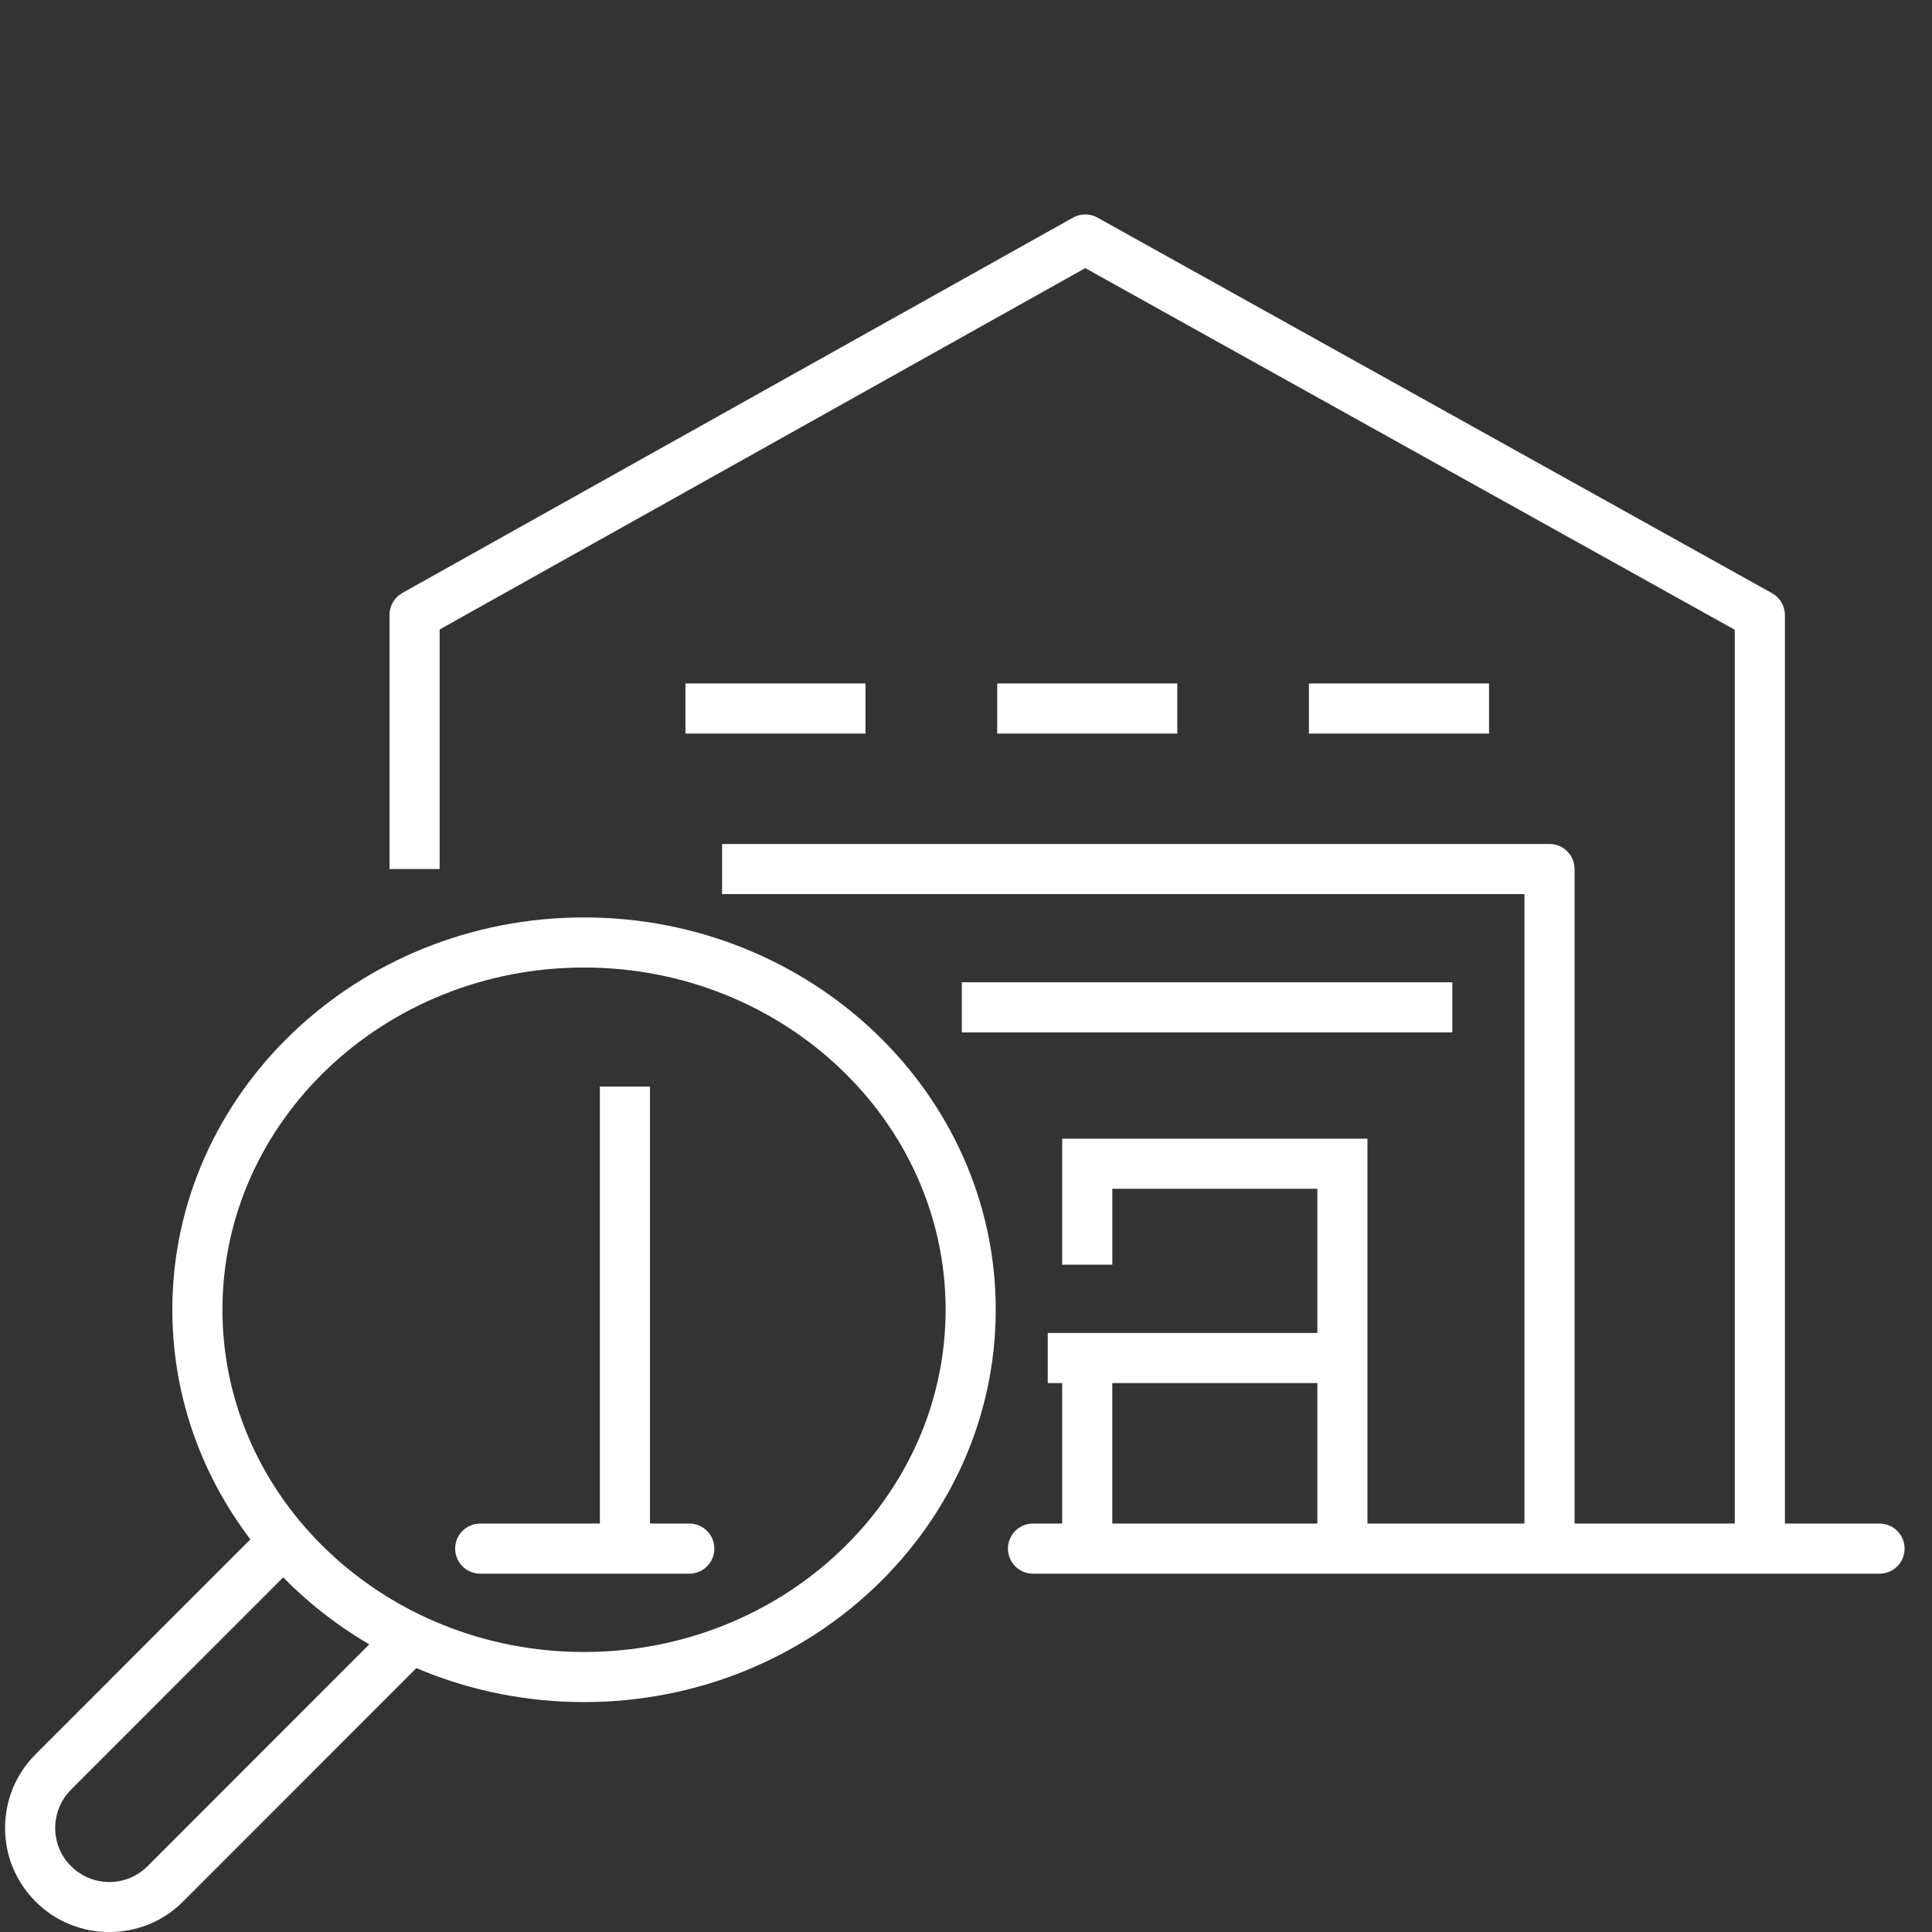 <?xml version="1.0" encoding="utf-8"?>
<!-- Generator: Adobe Illustrator 16.0.0, SVG Export Plug-In . SVG Version: 6.00 Build 0)  -->
<!DOCTYPE svg PUBLIC "-//W3C//DTD SVG 1.1//EN" "http://www.w3.org/Graphics/SVG/1.1/DTD/svg11.dtd">
<svg version="1.1" id="Layer_1" xmlns="http://www.w3.org/2000/svg" xmlns:xlink="http://www.w3.org/1999/xlink" x="0px" y="0px"
	 width="77.107px" height="77.109px" viewBox="0 0 77.107 77.109" enable-background="new 0 0 77.107 77.109" xml:space="preserve">
<rect x="0" y="0" width="77.107" height="77.109" fill="#333333" stroke="none"/>
<g id="Raggruppa_935" transform="translate(9672.629 2473.983)">
	<path fill="#FFFFFF" d="M-9601.393-2412.649h-2v-36.199l-25.922-14.434l-25.768,14.422v9.561h-2v-10.146
		c0-0.362,0.195-0.695,0.512-0.873l26.766-14.98c0.302-0.17,0.672-0.17,0.975-0.001l26.924,14.99
		c0.317,0.177,0.514,0.511,0.514,0.874V-2412.649z"/>
	<path fill="#FFFFFF" d="M-9609.787-2412.653h-2v-25.646h-32.024v-2h33.024c0.553,0,1,0.447,1,1V-2412.653z"/>
	<rect x="-9648.688" y="-2430.618" fill="#FFFFFF" width="2" height="17.965"/>
	<rect x="-9645.273" y="-2446.705" fill="#FFFFFF" width="7.187" height="2"/>
	<rect x="-9632.83" y="-2446.705" fill="#FFFFFF" width="7.187" height="2"/>
	<rect x="-9620.389" y="-2446.705" fill="#FFFFFF" width="7.188" height="2"/>
	<rect x="-9634.242" y="-2434.78" fill="#FFFFFF" width="19.577" height="2"/>
	<polygon fill="#FFFFFF" points="-9618.053,-2412.177 -9620.053,-2412.177 -9620.053,-2426.538 -9628.236,-2426.538 
		-9628.236,-2423.509 -9630.236,-2423.509 -9630.236,-2428.538 -9618.053,-2428.538 	"/>
	<rect x="-9630.813" y="-2420.784" fill="#FFFFFF" width="11.476" height="2"/>
	<path fill="#FFFFFF" d="M-9597.616-2411.177h-33.785c-0.552,0-1-0.445-1-1c0-0.553,0.448-1,1-1h33.785c0.552,0,1,0.447,1,1
		C-9596.616-2411.622-9597.064-2411.177-9597.616-2411.177z"/>
	<path fill="#FFFFFF" d="M-9645.119-2411.177h-8.344c-0.553,0-1-0.445-1-1c0-0.553,0.447-1,1-1h8.344c0.553,0,1,0.447,1,1
		C-9644.119-2411.622-9644.566-2411.177-9645.119-2411.177z"/>
	<rect x="-9630.237" y="-2419.858" fill="#FFFFFF" width="2" height="7.709"/>
	<g id="Raggruppa_927" transform="translate(-9333.073 -1357.512)">
		<path fill="#FFFFFF" d="M-316.247-1048.54c-9.06,0-16.431-7.023-16.431-15.66c0-8.633,7.371-15.656,16.431-15.656
			s16.431,7.023,16.431,15.656C-299.816-1055.565-307.187-1048.54-316.247-1048.54z M-316.247-1077.857
			c-7.958,0-14.431,6.126-14.431,13.658s6.474,13.66,14.431,13.66s14.431-6.129,14.431-13.66S-308.29-1077.857-316.247-1077.857z"/>
		<path fill="#FFFFFF" d="M-335.194-1039.362c-1.065,0-2.13-0.404-2.941-1.215c-0.786-0.785-1.218-1.828-1.218-2.939
			s0.432-2.156,1.217-2.941l9.257-9.262l1.414,1.414l-9.256,9.26c-0.408,0.408-0.632,0.953-0.632,1.529s0.224,1.119,0.632,1.523
			c0.843,0.846,2.214,0.844,3.056,0.002l9.636-9.643l1.415,1.414l-9.637,9.643C-333.063-1039.766-334.128-1039.362-335.194-1039.362
			z"/>
	</g>
</g>
</svg>
